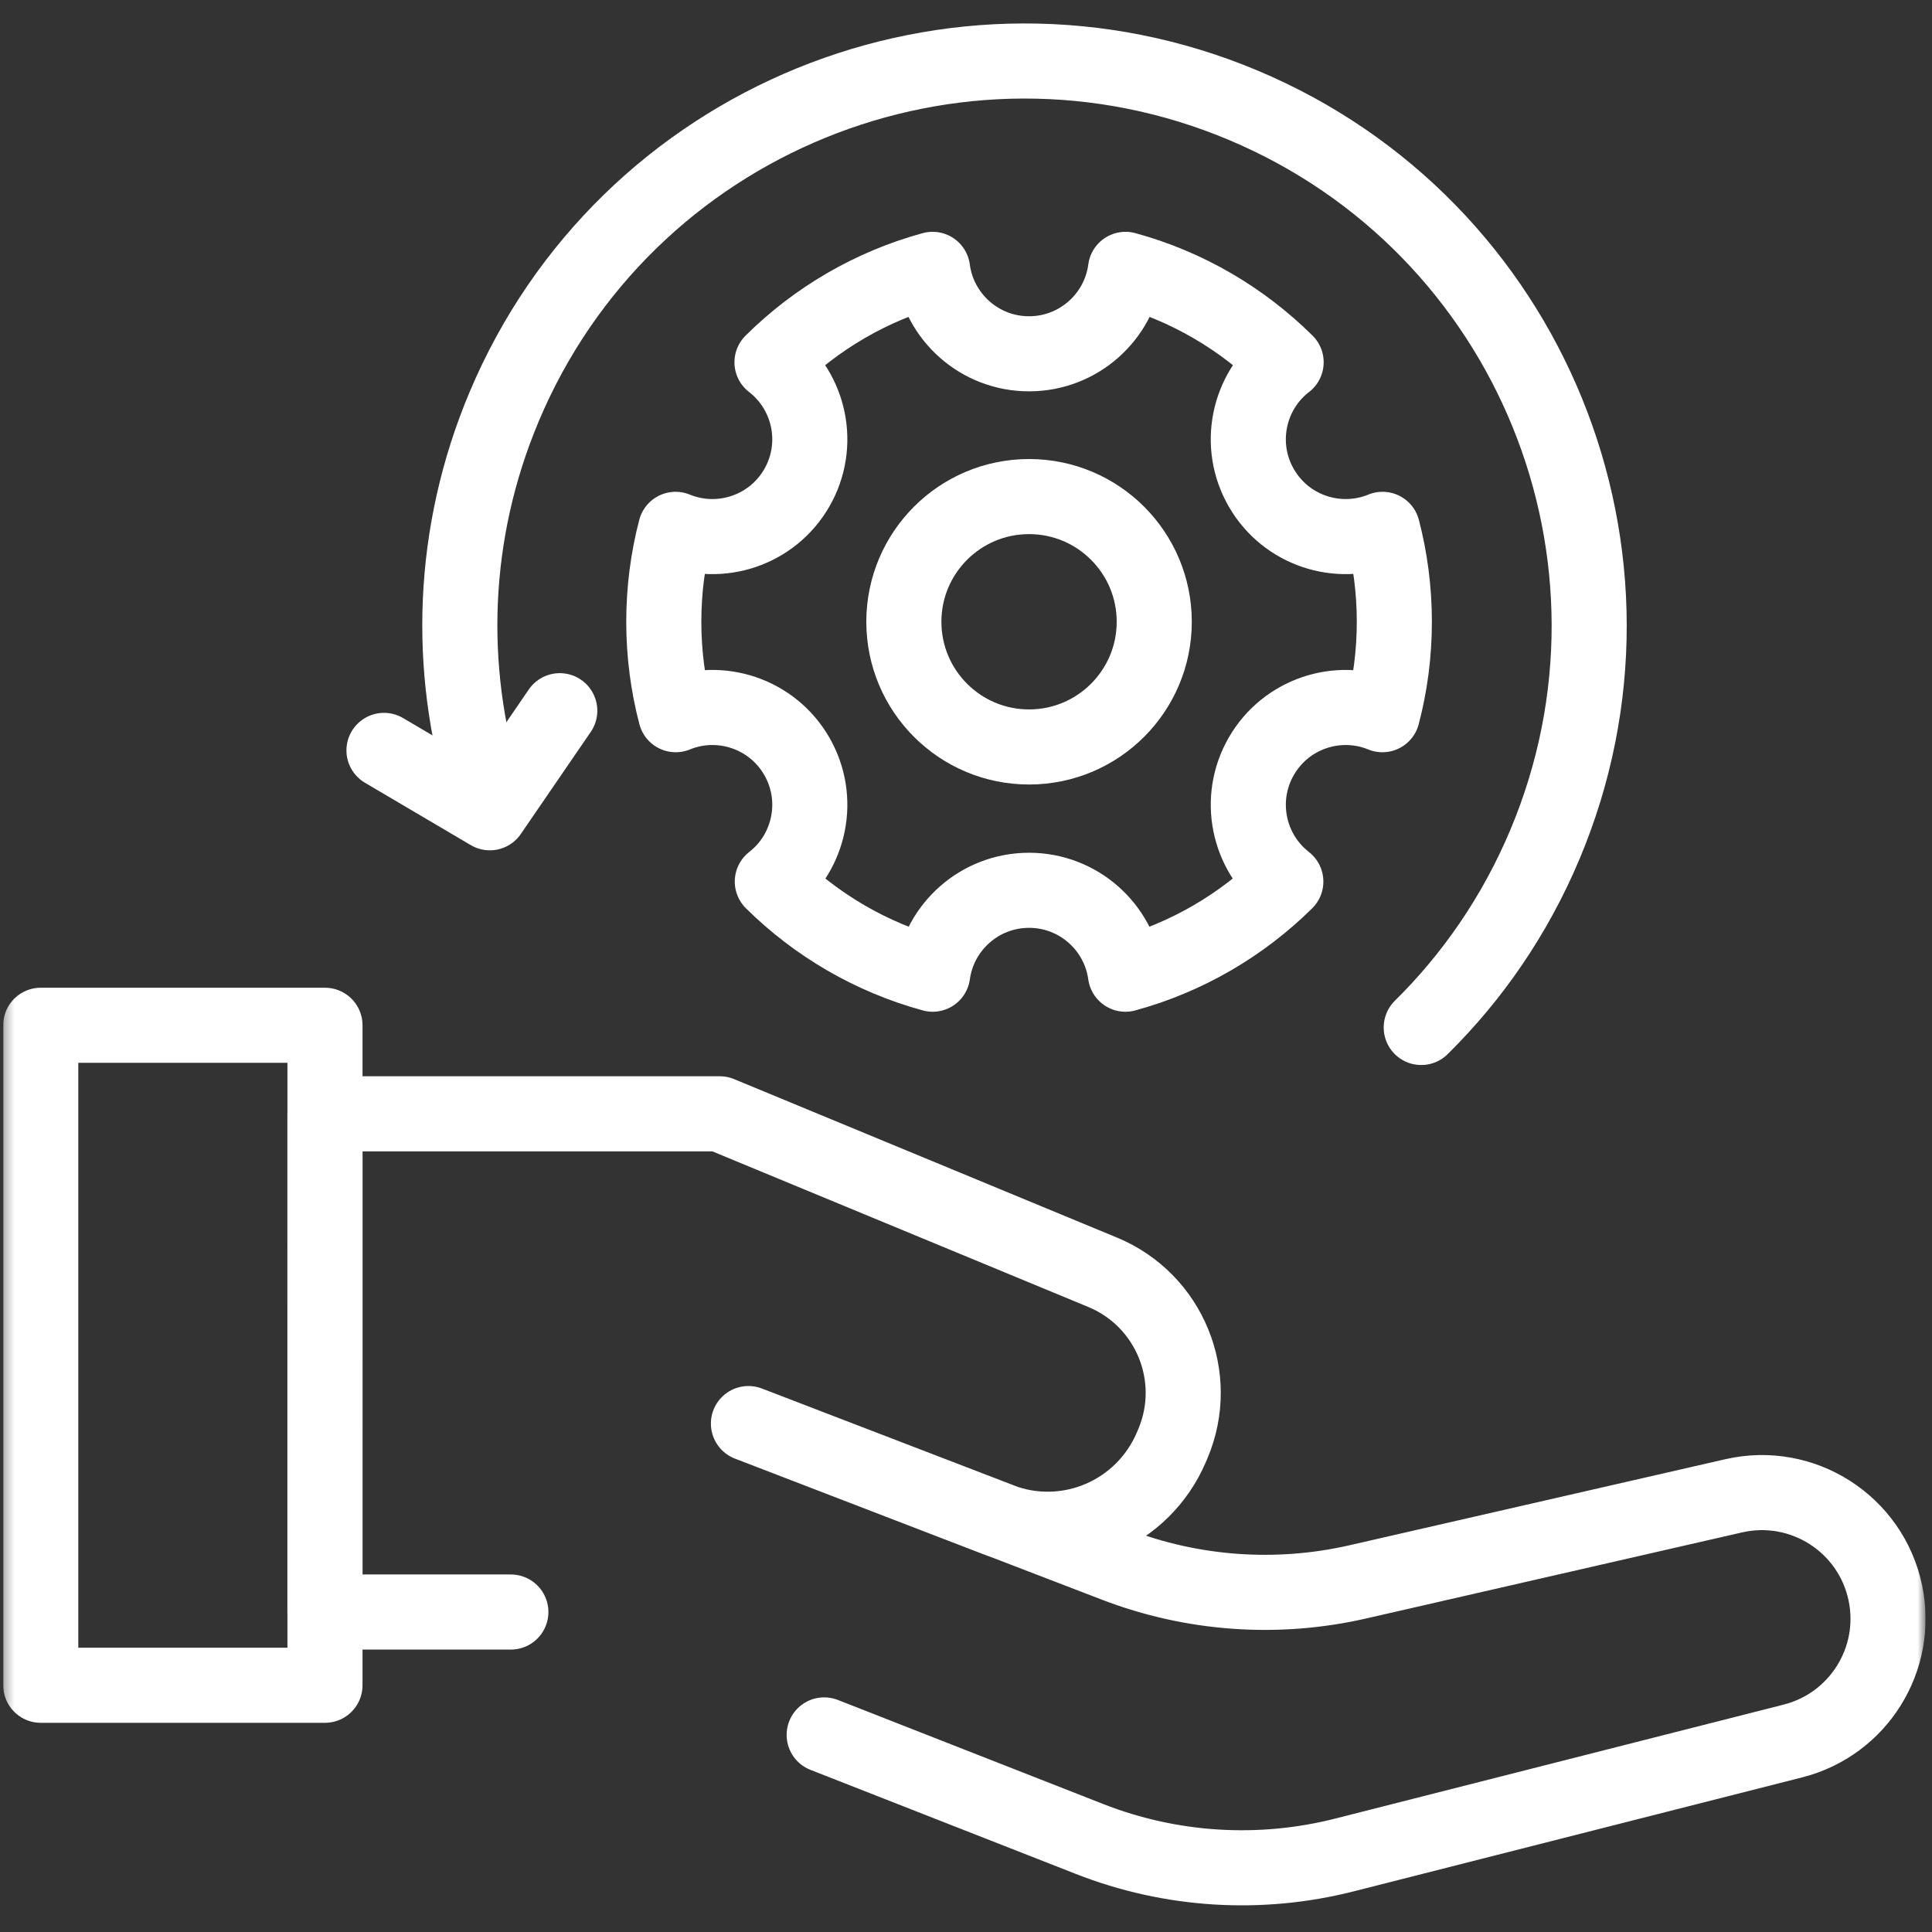 <svg width="201" height="201" viewBox="0 0 201 201" fill="none" xmlns="http://www.w3.org/2000/svg">
<rect x="0" y="0" width="201" height="201" fill="#333333" stroke="none"/>
<g clip-path="url(#clip0_1816_112)">
<mask id="mask0_1816_112" style="mask-type:luminance" maskUnits="userSpaceOnUse" x="0" y="0" width="201" height="201">
<path d="M0.333 0.333H200.333V200.333H0.333V0.333Z" fill="white"/>
</mask>
<g mask="url(#mask0_1816_112)">
<path d="M107.06 77.712C99.867 77.712 94.035 71.88 94.035 64.687C94.035 57.494 99.867 51.662 107.06 51.662C114.253 51.662 120.085 57.494 120.085 64.687C120.085 71.88 114.253 77.712 107.06 77.712ZM143.836 55.071C139.216 56.967 133.793 55.204 131.229 50.762C128.661 46.319 129.849 40.736 133.805 37.69C129.227 33.152 123.498 29.772 117.095 28.023C116.441 32.983 112.198 36.808 107.06 36.808C101.924 36.808 97.678 32.983 97.024 28.023C90.621 29.772 84.894 33.152 80.316 37.69C84.271 40.738 85.458 46.319 82.893 50.762C80.328 55.204 74.903 56.967 70.286 55.071C69.486 58.142 69.059 61.365 69.059 64.687C69.059 68.028 69.49 71.268 70.3 74.355C74.914 72.465 80.33 74.23 82.893 78.67C85.451 83.102 84.279 88.663 80.349 91.717C84.923 96.24 90.643 99.609 97.032 101.353C97.709 96.422 101.943 92.624 107.06 92.624C112.179 92.624 116.411 96.422 117.088 101.353C123.479 99.609 129.198 96.24 133.773 91.717C129.843 88.663 128.669 83.102 131.229 78.67C133.792 74.23 139.205 72.465 143.821 74.355C144.632 71.268 145.063 68.028 145.063 64.687C145.063 61.365 144.636 58.142 143.836 55.071Z" stroke="white" stroke-width="7.812" stroke-miterlimit="10" stroke-linecap="round" stroke-linejoin="round"/>
<path d="M53.148 167.71H33.808L33.809 115.878H74.885L114.712 132.363C121.679 135.247 124.962 143.256 122.021 150.199L121.887 150.517C118.923 157.517 111.016 160.873 103.989 158.162C92.687 153.803 77.865 148.104 77.865 148.104L116.029 162.776C124.078 165.871 132.868 166.496 141.275 164.571L180.374 155.619C187.539 153.979 194.654 158.543 196.15 165.739C197.579 172.615 193.342 179.397 186.535 181.127L139.881 192.984C131.085 195.22 121.808 194.64 113.359 191.326L85.745 180.495" stroke="white" stroke-width="7.812" stroke-miterlimit="10" stroke-linecap="round" stroke-linejoin="round"/>
<path d="M33.809 175.33H4.24V106.667H33.809L33.809 175.33Z" stroke="white" stroke-width="7.812" stroke-miterlimit="10" stroke-linecap="round" stroke-linejoin="round"/>
<path d="M147.862 106.895C153.213 101.617 157.634 95.219 160.729 87.858C173.301 57.956 159.252 23.523 129.35 10.952C99.448 -1.62 65.015 12.428 52.443 42.33C46.899 55.516 46.535 69.581 50.42 82.265" stroke="white" stroke-width="7.812" stroke-miterlimit="10" stroke-linecap="round" stroke-linejoin="round"/>
<path d="M39.949 78.069L50.961 84.559L58.237 73.939" stroke="white" stroke-width="7.812" stroke-miterlimit="10" stroke-linecap="round" stroke-linejoin="round"/>
</g>
</g>
<defs>
<clipPath id="clip0_1816_112">
<rect width="200" height="200" fill="white" transform="translate(0.333 0.333)"/>
</clipPath>
</defs>
</svg>
